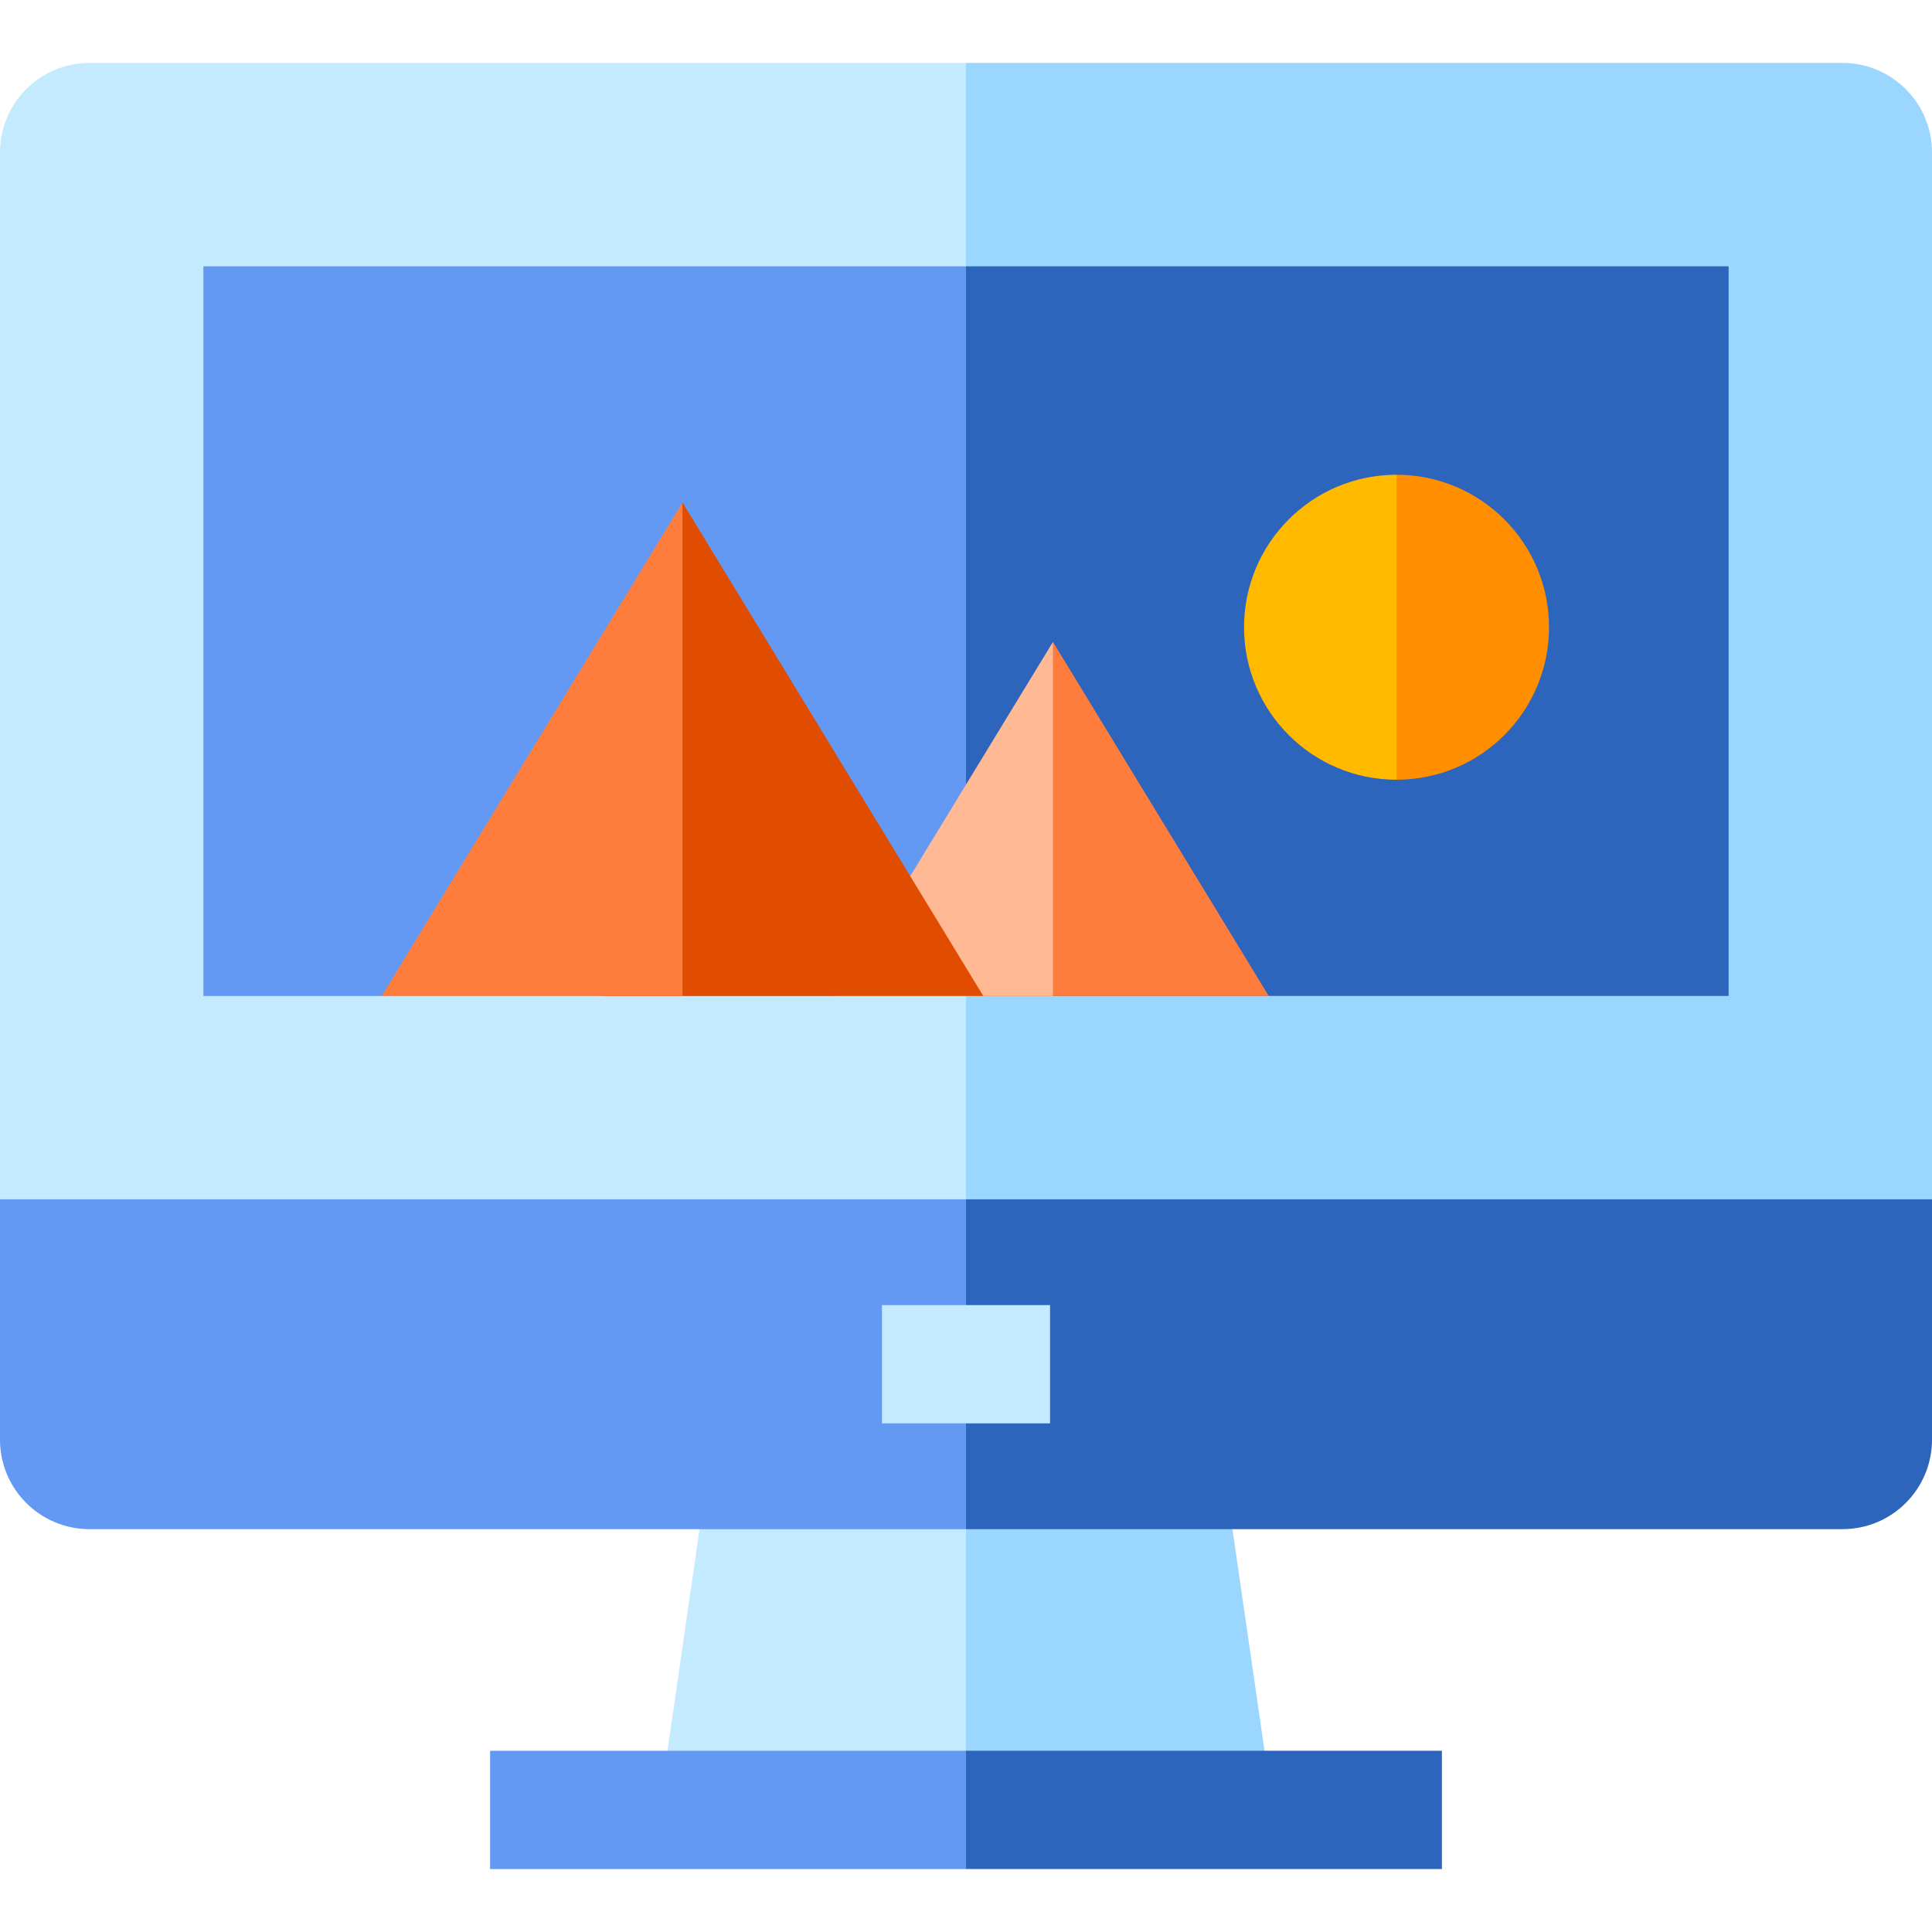 <?xml version="1.0" encoding="iso-8859-1"?>
<!-- Uploaded to: SVG Repo, www.svgrepo.com, Generator: SVG Repo Mixer Tools -->
<svg version="1.1" id="Layer_1" xmlns="http://www.w3.org/2000/svg" xmlns:xlink="http://www.w3.org/1999/xlink" 
	 viewBox="0 0 512 512" xml:space="preserve">
<polygon style="fill:#9BD6FF;" points="256,479.644 337.385,479.644 326.606,405.24 256,384.342 235.102,436.327 "/>
<polygon style="fill:#C4EAFF;" points="256,384.342 185.394,405.24 174.615,479.644 256,479.644 "/>
<path style="fill:#9BD6FF;" d="M488.285,16.679H256l-41.796,157.015L256,349.18l256-31.347V40.394
	C512,27.296,501.383,16.679,488.285,16.679z"/>
<path style="fill:#C4EAFF;" d="M256,16.679H23.715C10.617,16.679,0,27.296,0,40.394v277.439l256,31.347V16.679z"/>
<polygon style="fill:#2D64BC;" points="256,263.935 224.653,170.118 256,70.576 458.102,70.576 458.102,263.935 "/>
<rect x="53.897" y="70.581" style="fill:#6499F3;" width="202.104" height="193.358"/>
<path style="fill:#FF8E00;" d="M370.097,125.814l-20.898,41.442l20.898,39.381c22.318,0,40.41-18.092,40.41-40.411
	S392.415,125.814,370.097,125.814z"/>
<path style="fill:#2D64BC;" d="M256,317.833l-31.347,43.704L256,405.241h232.285c13.098,0,23.715-10.617,23.715-23.715v-63.693
	L256,317.833L256,317.833z"/>
<path style="fill:#6499F3;" d="M256,317.833H0v63.693c0,13.097,10.617,23.715,23.715,23.715H256V317.833z"/>
<rect x="233.733" y="345.859" style="fill:#C4EAFF;" width="44.543" height="31.347"/>
<polygon style="fill:#2D64BC;" points="382.119,495.317 256,495.317 235.102,479.644 256,463.97 382.119,463.97 "/>
<rect x="129.881" y="463.974" style="fill:#6499F3;" width="126.119" height="31.347"/>
<polygon style="fill:#FF7D3C;" points="279.043,170.118 258.145,263.935 336.222,263.935 "/>
<polygon style="fill:#FFB995;" points="279.043,170.118 279.043,170.118 221.865,263.935 279.043,263.935 "/>
<polygon style="fill:#E04C00;" points="180.868,133.156 159.97,263.935 260.574,263.935 "/>
<polygon style="fill:#FF7D3C;" points="180.868,133.156 101.162,263.935 180.868,263.935 "/>
<path style="fill:#FFBA00;" d="M370.097,125.814c-22.318,0-40.41,18.092-40.41,40.411s18.092,40.411,40.41,40.411V125.814z"/>
</svg>